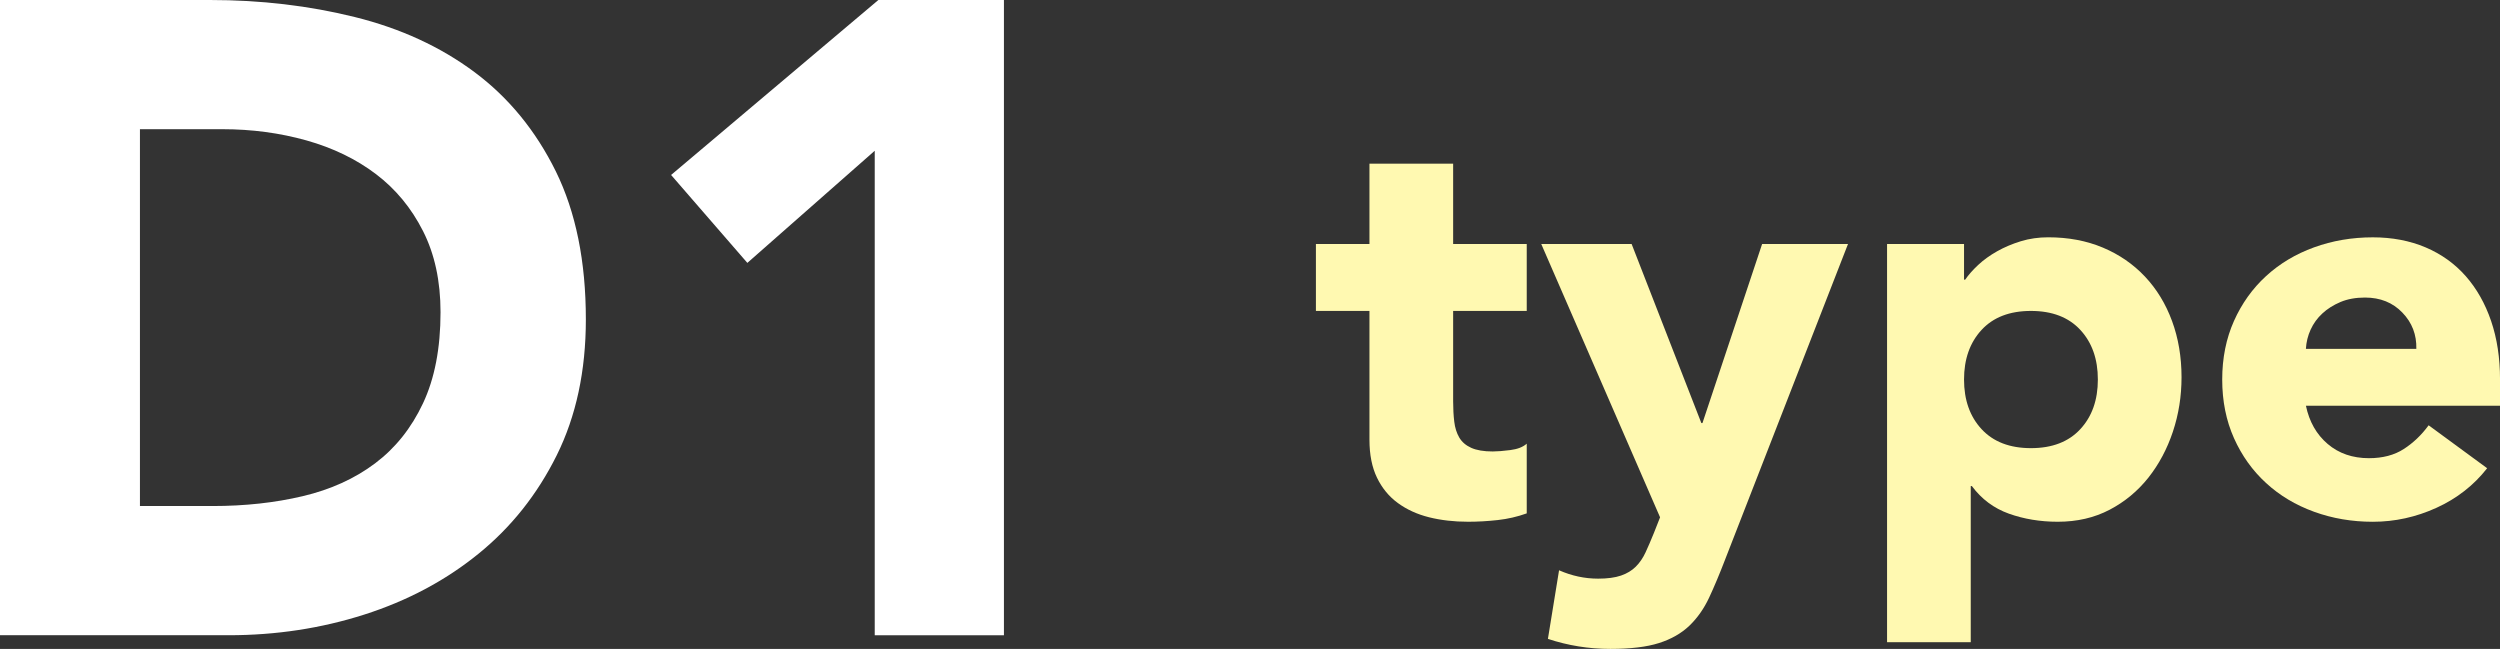 <?xml version="1.0" encoding="UTF-8"?><svg id="b" xmlns="http://www.w3.org/2000/svg" viewBox="0 0 91.951 23.867"><rect x="0" y="0" width="91.951" height="23.867" fill="#333333" stroke="none"/><g id="c"><path d="M0,0h7.722c1.87,0,3.646.209,5.329.627,1.684.418,3.152,1.095,4.406,2.029,1.254.936,2.248,2.151,2.986,3.646.736,1.497,1.105,3.312,1.105,5.445,0,1.893-.357,3.559-1.072,5-.716,1.441-1.678,2.651-2.889,3.63-1.209.979-2.606,1.722-4.19,2.228-1.584.506-3.245.759-4.983.759H0V0ZM5.147,18.612h2.673c1.188,0,2.294-.121,3.316-.363,1.023-.242,1.908-.643,2.656-1.204s1.337-1.298,1.766-2.211c.43-.913.645-2.03.645-3.35,0-1.144-.215-2.14-.645-2.987-.429-.847-1.006-1.545-1.732-2.095-.726-.55-1.578-.962-2.557-1.238-.979-.274-2.008-.412-3.086-.412h-3.036v13.86Z" fill="#fff"/><path d="M32.174,5.544l-4.686,4.125-2.805-3.234,7.623-6.435h4.619v23.364h-4.752V5.544Z" fill="#fff"/><path d="M56.154,11.436h-2.707v3.323c0,.274.014.523.041.749s.088.42.184.584.243.291.441.38.462.133.79.133c.164,0,.38-.017.646-.051.268-.034.469-.113.605-.236v2.564c-.342.123-.697.205-1.066.246s-.732.062-1.088.062c-.52,0-.998-.055-1.436-.164s-.82-.284-1.148-.523-.584-.55-.77-.934c-.185-.383-.277-.848-.277-1.395v-4.738h-1.969v-2.462h1.969v-2.954h3.078v2.954h2.707v2.462Z" fill="#fff9b1"/><path d="M63.457,20.564c-.205.533-.402,1.005-.594,1.416-.192.41-.436.755-.729,1.036-.295.28-.667.493-1.118.636-.452.144-1.046.215-1.784.215-.794,0-1.56-.123-2.299-.369l.41-2.523c.465.205.944.308,1.437.308.342,0,.622-.038.841-.113s.4-.185.544-.328.263-.318.358-.523.199-.445.309-.718l.226-.574-4.37-10.052h3.324l2.564,6.585h.041l2.194-6.585h3.159l-4.514,11.59Z" fill="#fff9b1"/><path d="M69.406,8.974h2.832v1.313h.041c.123-.178.283-.359.481-.544.198-.185.431-.352.697-.502.267-.15.558-.273.872-.369s.649-.144,1.005-.144c.739,0,1.409.126,2.011.379.602.253,1.117.609,1.549,1.067.431.458.762,1.002.994,1.631s.35,1.32.35,2.072c0,.697-.106,1.364-.318,2-.212.636-.513,1.2-.902,1.692-.391.492-.865.886-1.426,1.18s-1.197.441-1.908.441c-.643,0-1.24-.099-1.795-.297-.554-.198-1.008-.537-1.363-1.016h-.041v5.744h-3.078v-14.647ZM72.238,13.959c0,.752.215,1.361.646,1.826.431.465,1.036.698,1.815.698s1.385-.232,1.815-.698c.431-.465.646-1.073.646-1.826,0-.752-.215-1.361-.646-1.826s-1.036-.697-1.815-.697-1.385.232-1.815.697-.646,1.074-.646,1.826Z" fill="#fff9b1"/><path d="M91.479,17.221c-.492.629-1.114,1.115-1.866,1.457s-1.532.513-2.339.513c-.766,0-1.486-.123-2.164-.369-.677-.246-1.265-.598-1.764-1.057-.5-.458-.893-1.008-1.18-1.651-.287-.643-.432-1.36-.432-2.154,0-.793.145-1.511.432-2.154.287-.643.68-1.193,1.18-1.651.499-.458,1.087-.811,1.764-1.057.678-.246,1.398-.369,2.164-.369.711,0,1.357.123,1.939.369.58.246,1.072.599,1.477,1.057.403.458.715,1.009.934,1.651.219.643.328,1.361.328,2.154v.964h-7.139c.123.588.39,1.056.8,1.405.41.349.916.523,1.519.523.506,0,.933-.113,1.281-.338.35-.226.653-.516.913-.872l2.153,1.58ZM88.874,12.831c.013-.52-.157-.964-.513-1.333-.355-.37-.814-.554-1.375-.554-.342,0-.643.055-.902.164-.26.11-.482.25-.666.421-.186.171-.329.369-.432.595s-.16.461-.174.708h4.062Z" fill="#fff9b1"/></g></svg>